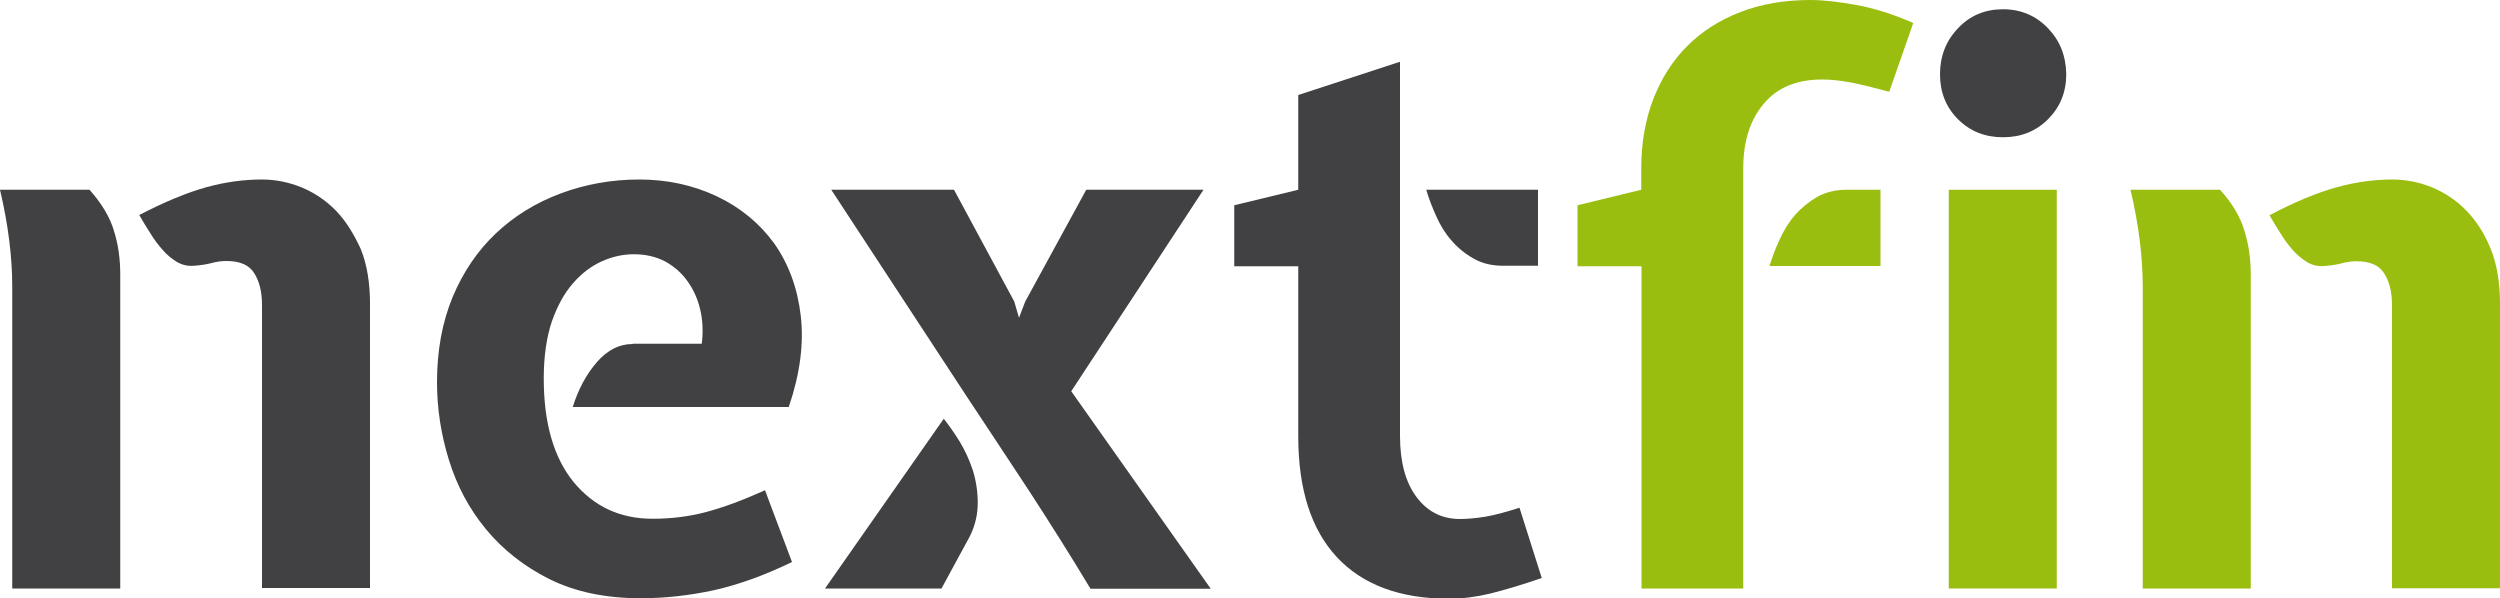 <?xml version="1.0" encoding="utf-8"?>
<!-- Generator: Adobe Illustrator 27.2.0, SVG Export Plug-In . SVG Version: 6.00 Build 0)  -->
<svg version="1.1" id="Layer_1" xmlns="http://www.w3.org/2000/svg" xmlns:xlink="http://www.w3.org/1999/xlink" x="0px" y="0px"
	 viewBox="0 0 1000 239.4" style="enable-background:new 0 0 1000 239.4;" xml:space="preserve">
<style type="text/css">
	.st0{fill:#414042;}
	.st1{fill:#99BE0F;}
</style>
<g>
	<path class="st0" d="M134.3,84.2c-4-4.1-8.7-7.2-13.8-9.3c-5.2-2.1-10.5-3.1-15.8-3.1c-7.2,0-14.6,1-22.2,3.1
		c-7.6,2.1-16.6,5.8-26.8,11.1c1.4,2.5,2.9,4.9,4.5,7.4c1.5,2.5,3.2,4.7,4.9,6.6c1.7,2,3.6,3.5,5.7,4.8c2.1,1.2,4.3,1.7,6.8,1.5
		c2.9-0.2,5.2-0.6,7.1-1.1c1.9-0.5,3.8-0.8,5.9-0.8c5.4,0,9.1,1.6,11.1,4.9c2.1,3.3,3.1,7.5,3.1,12.7v113.2h43.2V121.5
		c0-8.4-1.2-15.7-3.7-21.9C141.5,93.5,138.3,88.3,134.3,84.2z"/>
	<path class="st0" d="M35.8,75.9H0c3.3,14,4.9,26.9,4.9,38.9v120.6h43.2V109.8c0-6.2-0.8-12-2.5-17.4C44,86.9,40.7,81.4,35.8,75.9z"
		/>
	<path class="st0" d="M253.1,137.6c-5.4,0-10.1,2.4-14.3,7.2c-4.2,4.8-7.5,10.9-9.7,18h86.4c4.5-13.2,6.1-25.3,4.8-36.5
		c-1.3-11.2-4.9-20.8-10.6-28.9c-5.8-8-13.4-14.3-22.8-18.8c-9.5-4.5-19.9-6.8-31.2-6.8c-11.1,0-21.6,1.9-31.5,5.6
		c-9.9,3.7-18.5,9-25.8,15.9c-7.3,6.9-13.1,15.4-17.3,25.4c-4.2,10.1-6.3,21.5-6.3,34.2c0,10.5,1.6,20.9,4.8,31.2
		c3.2,10.3,8.1,19.5,14.8,27.6c6.7,8.1,15.1,14.8,25.3,19.9c10.2,5.1,22.4,7.7,36.6,7.7c9.7,0,19.4-1.1,29.2-3.2
		c9.8-2.2,20.2-5.9,31.3-11.3l-10.8-28.7c-9.1,4.1-17,7-23.9,8.8c-6.9,1.8-13.9,2.6-21.1,2.6c-13,0-23.4-4.9-31.5-14.6
		c-8-9.8-12-23.6-12-41.5c0-8.8,1.1-16.4,3.2-22.7c2.2-6.3,5-11.4,8.5-15.4c3.5-4,7.3-6.9,11.6-8.8c4.2-1.9,8.5-2.8,12.8-2.8
		c4.7,0,8.9,1,12.5,2.9c3.6,2,6.6,4.6,8.9,7.9c2.4,3.3,4.1,7.1,5.1,11.4c1,4.3,1.2,8.8,0.6,13.6H253.1z"/>
	<path class="st0" d="M481.4,75.9h-46.9l-24.4,44.7l-2.5,6.5l-1.9-6.5l-24.1-44.7h-49.1l54,82.4c8.6,13,17.1,25.8,25.5,38.6
		c8.3,12.8,16.4,25.6,24.2,38.6h48.1l-55.8-79L481.4,75.9z"/>
	<path class="st0" d="M383.8,176.5c-2.2-3.5-4.3-6.5-6.3-9l-47.5,67.9h46.6l11.4-21c2.1-4.3,3.1-8.7,3.1-13.3c0-4.5-0.7-8.9-2-13.1
		C387.7,183.8,385.9,180,383.8,176.5z"/>
	<path class="st0" d="M580.6,96.2c2.5,2.9,5.4,5.3,8.8,7.2c3.4,2,7.4,2.9,11.9,2.9h13.9V75.9h-44.7c1,3.5,2.4,7,4,10.6
		C576.1,90.1,578.1,93.4,580.6,96.2z"/>
	<path class="st0" d="M594,206.7c-3.8,0.6-7.1,0.9-10,0.9c-7.2,0-13-2.9-17.4-8.8c-4.4-5.9-6.6-14-6.6-24.5V24.7l-40.7,13.3v37.9
		l-25.6,6.2v24.4h25.6v67.9c0,21.2,5.1,37.3,15.4,48.4c10.3,11.1,25.3,16.7,45,16.7c5.1,0,10.6-0.7,16.5-2.1
		c5.9-1.5,12.7-3.5,20.5-6.2l-8.9-28.1C602.4,204.8,597.8,206.1,594,206.7z"/>
	<path class="st0" d="M819.2,11.3c-4.8-5-10.8-7.6-18-7.6c-7.2,0-13.2,2.5-18,7.6c-4.8,5-7.2,11.2-7.2,18.4c0,7.2,2.4,13.2,7.2,18
		c4.8,4.8,10.8,7.2,18,7.2c7.2,0,13.2-2.4,18-7.2c4.8-4.8,7.3-10.8,7.3-18C826.4,22.4,824,16.3,819.2,11.3z"/>
</g>
<g>
	<path class="st1" d="M724.1,0c-10.3,0-19.6,1.6-27.9,4.8c-8.3,3.2-15.4,7.7-21.3,13.6c-5.9,5.9-10.4,13-13.6,21.3
		c-3.2,8.3-4.8,17.5-4.8,27.6v8.6L631,82.1v24.4h25.6v128.9h40.7V67.3c0-10.7,2.7-19.3,8.2-25.8c5.4-6.5,13.2-9.7,23.3-9.7
		c3.5,0,7.3,0.4,11.6,1.2c4.2,0.8,9.3,2.1,15.3,3.7l9.6-27.5c-8-3.5-15.6-5.9-22.7-7.2C735.4,0.7,729.3,0,724.1,0z"/>
	<path class="st1" d="M726.8,78.8c-3.4,2-6.3,4.4-8.8,7.2c-2.5,2.9-4.5,6.2-6.2,9.9c-1.7,3.7-3,7.2-4,10.5h44.4V75.9h-13.6
		C734.1,75.9,730.2,76.9,726.8,78.8z"/>
	<rect x="779.5" y="75.9" class="st1" width="43.2" height="159.5"/>
	<path class="st1" d="M996.3,99.6c-2.5-6.2-5.8-11.3-9.8-15.4c-4-4.1-8.7-7.2-13.8-9.3c-5.2-2.1-10.5-3.1-15.8-3.1
		c-7.2,0-14.6,1-22.2,3.1C927,77,918,80.7,907.8,86.1c1.4,2.5,2.9,4.9,4.5,7.4c1.5,2.5,3.2,4.7,4.9,6.6c1.7,2,3.7,3.5,5.7,4.8
		c2.1,1.2,4.3,1.7,6.8,1.5c2.9-0.2,5.2-0.6,7.1-1.1c1.8-0.5,3.8-0.8,5.8-0.8c5.4,0,9.1,1.6,11.1,4.9c2.1,3.3,3.1,7.5,3.1,12.7v113.2
		h43.2V121.5C1000,113.1,998.8,105.8,996.3,99.6z"/>
	<path class="st1" d="M888,75.9h-35.8c3.3,14,4.9,26.9,4.9,38.9v120.6h43.2V109.8c0-6.2-0.8-12-2.5-17.4
		C896.2,86.9,893,81.4,888,75.9z"/>
</g>
</svg>
